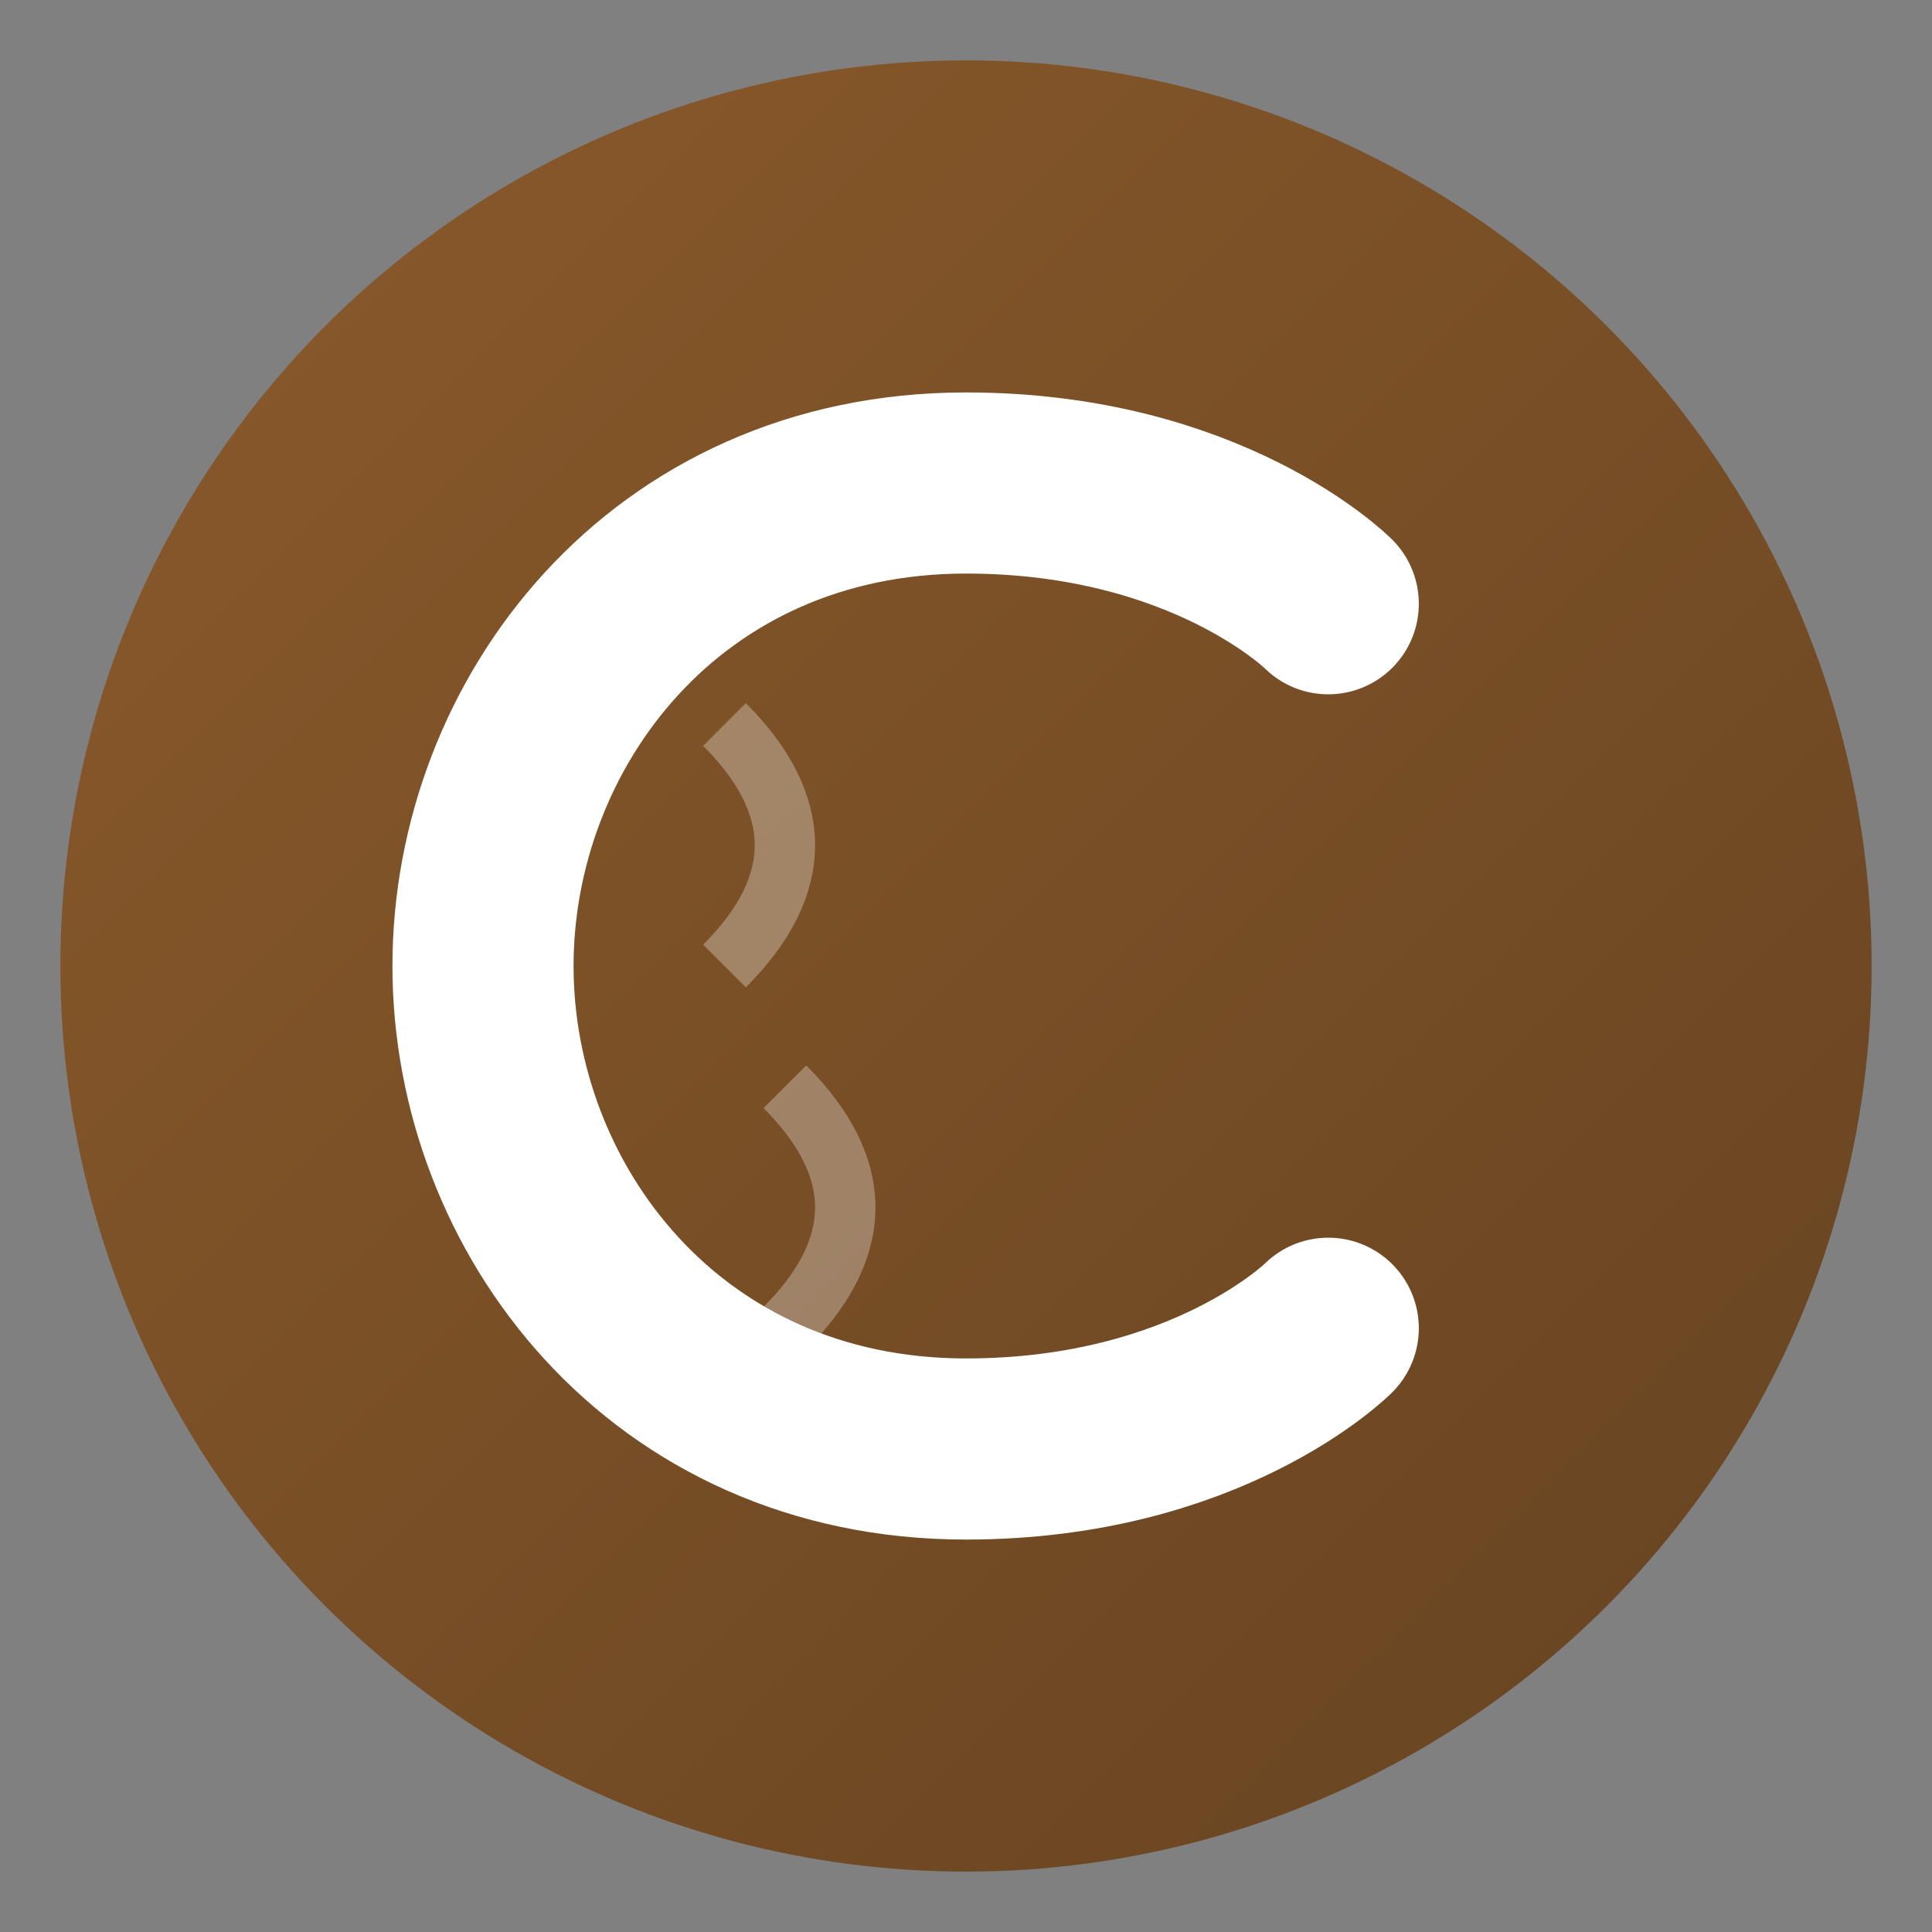 <svg viewBox="0 0 32 32" xmlns="http://www.w3.org/2000/svg">
  <rect x="0" y="0" width="32" height="32" fill="#808080" stroke="none"/>
  <defs>
    <linearGradient id="woodGrad" x1="0%" y1="0%" x2="100%" y2="100%">
      <stop offset="0%" style="stop-color:#8B5A2B"/>
      <stop offset="100%" style="stop-color:#654321"/>
    </linearGradient>
  </defs>
  <!-- Background circle -->
  <circle cx="16" cy="16" r="15" fill="url(#woodGrad)"/>
  <!-- C letter stylized as furniture -->
  <path d="M22 10 C22 10 20 8 16 8 C11 8 8 12 8 16 C8 20 11 24 16 24 C20 24 22 22 22 22"
        stroke="white"
        stroke-width="3"
        stroke-linecap="round"
        fill="none"/>
  <!-- Wood grain accent -->
  <path d="M12 12 Q14 14 12 16" stroke="rgba(255,255,255,0.3)" stroke-width="1" fill="none"/>
  <path d="M13 18 Q15 20 13 22" stroke="rgba(255,255,255,0.3)" stroke-width="1" fill="none"/>
</svg>
